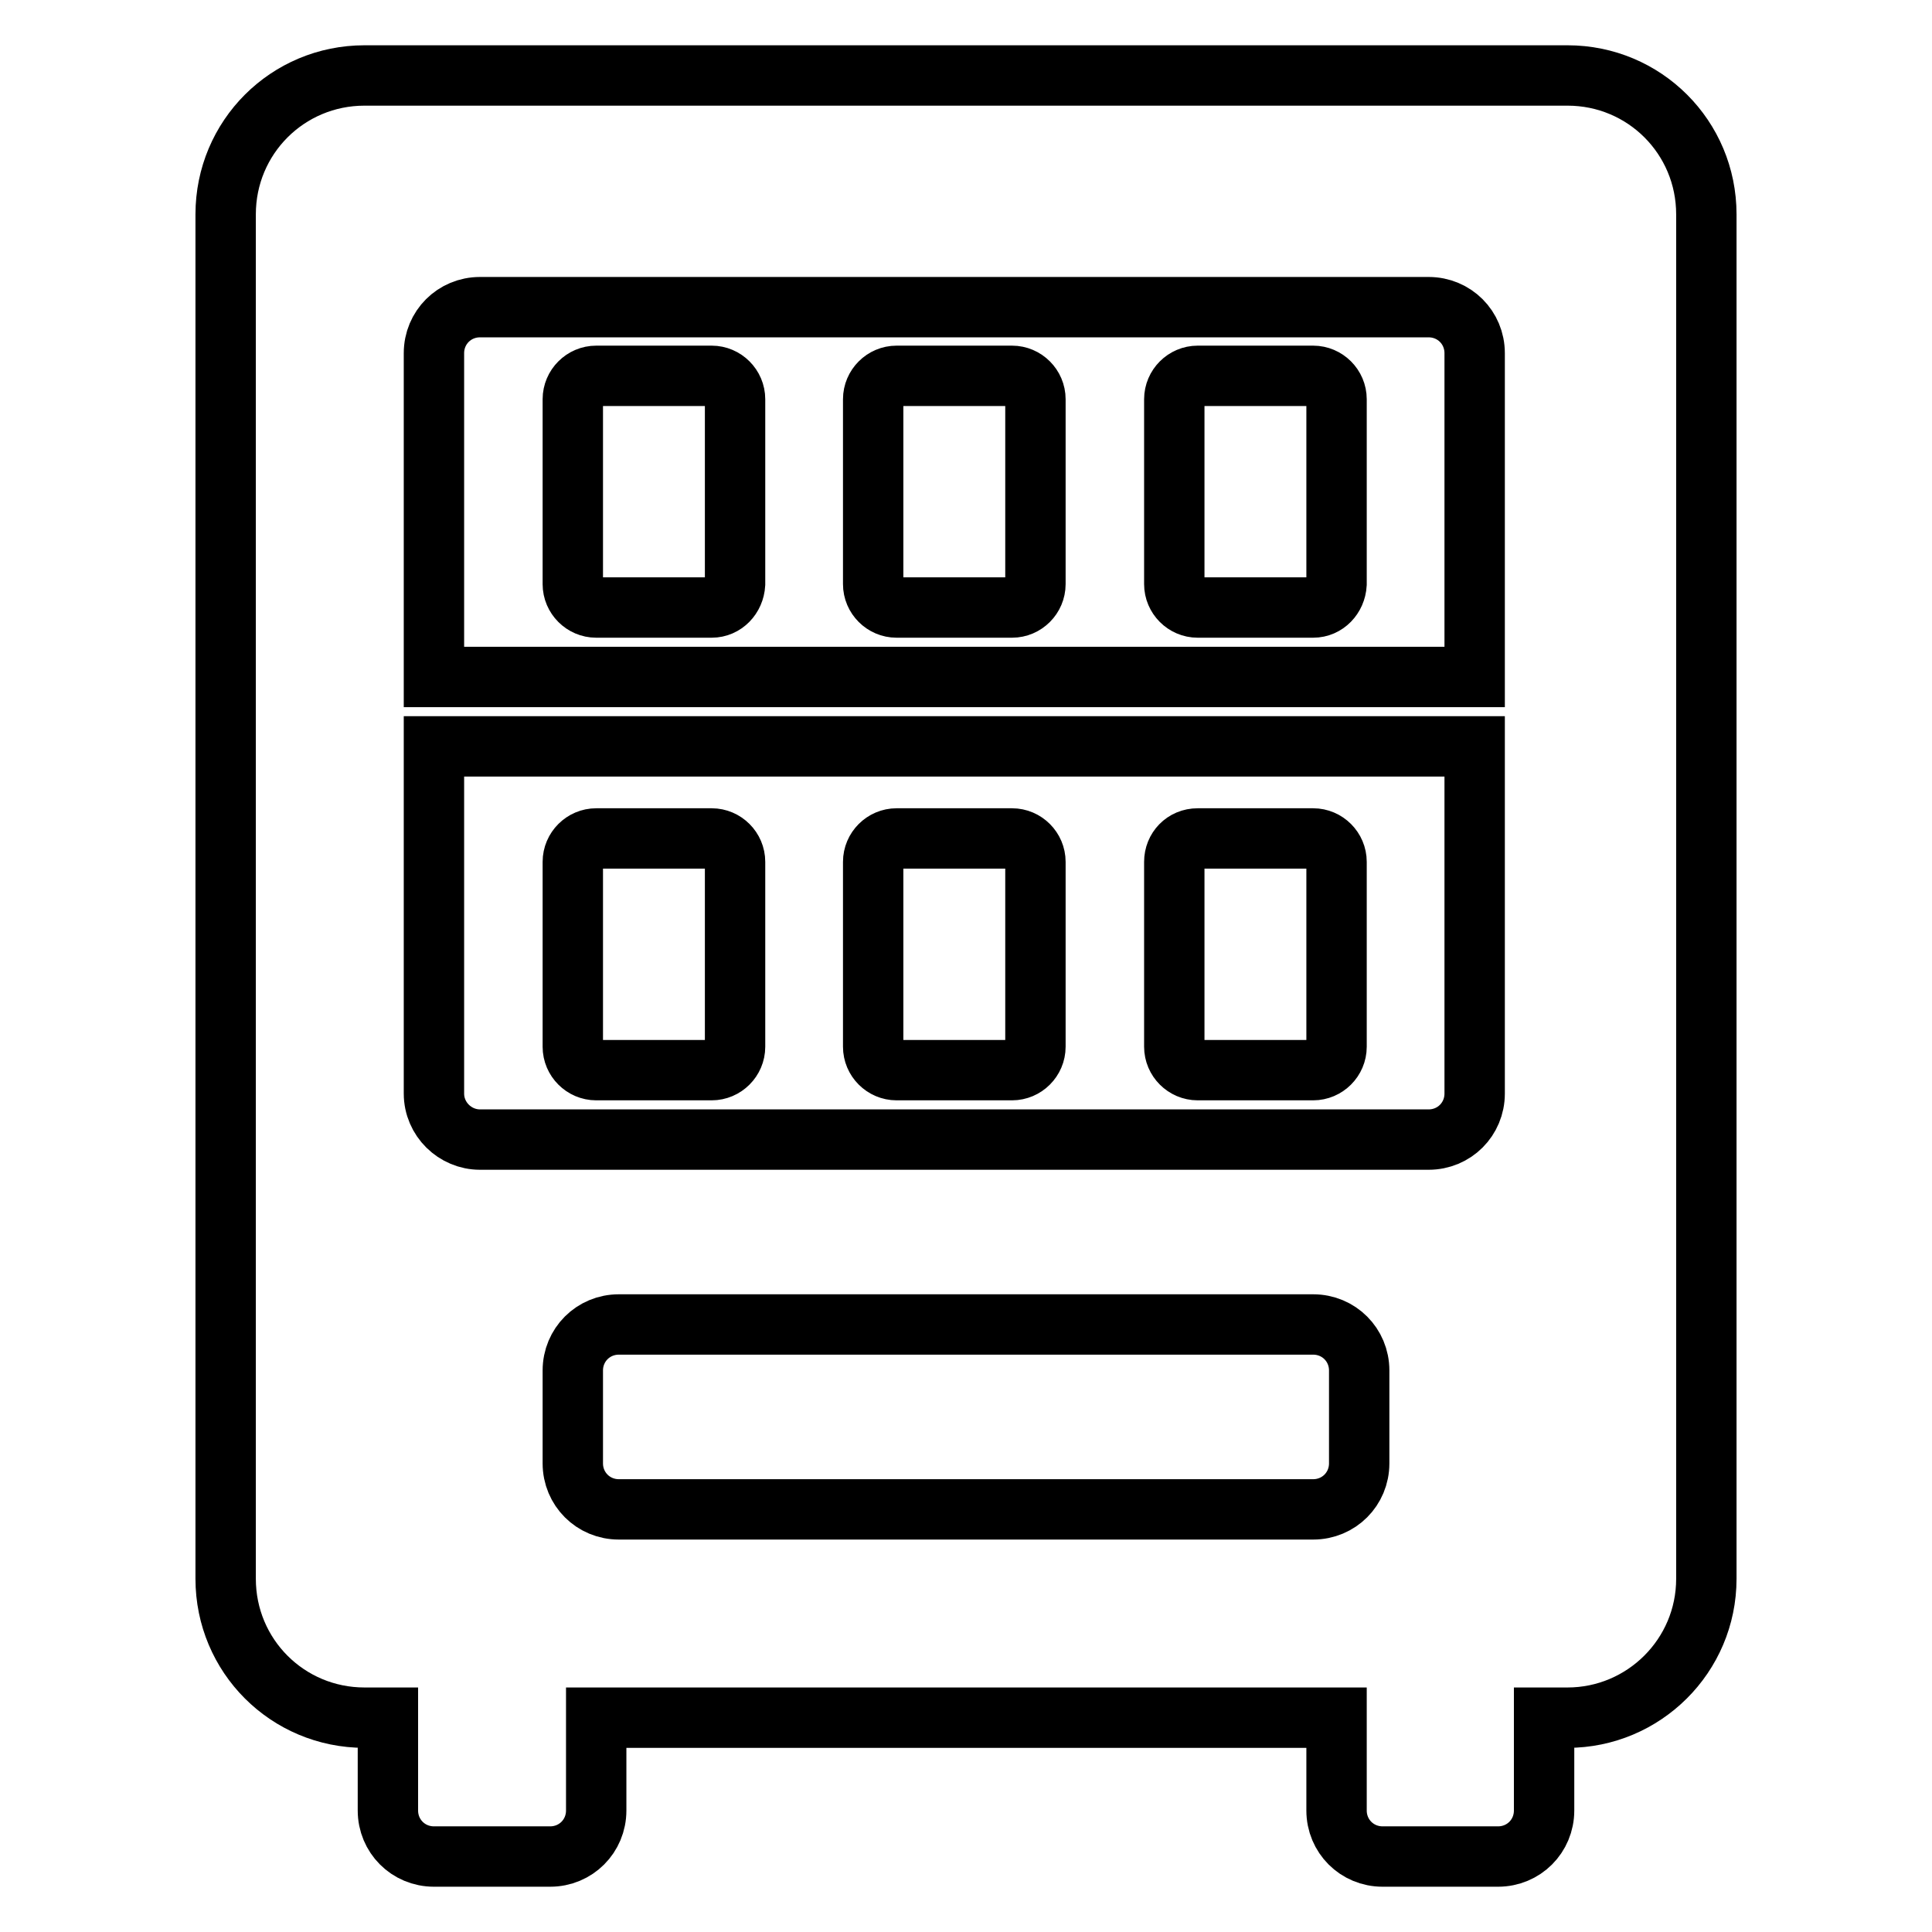 <?xml version="1.0" encoding="utf-8"?>
<!-- Svg Vector Icons : http://www.onlinewebfonts.com/icon -->
<!DOCTYPE svg PUBLIC "-//W3C//DTD SVG 1.1//EN" "http://www.w3.org/Graphics/SVG/1.1/DTD/svg11.dtd">
<svg version="1.1" xmlns="http://www.w3.org/2000/svg" xmlns:xlink="http://www.w3.org/1999/xlink" x="0px" y="0px" viewBox="0 0 256 256" enable-background="new 0 0 256 256" xml:space="preserve">
<g><g><path stroke-width="8" fill-opacity="0" stroke="#000000"  d="M207.7,227.6h-3.1v12.3c0,3.4-2.7,6.1-6.1,6.1h-15.3c-3.4,0-6.1-2.7-6.1-6.1v-12.3H79v12.3c0,3.4-2.7,6.1-6.1,6.1H57.5c-3.4,0-6.1-2.7-6.1-6.1v-12.3h-3.1c-10.2,0-18.4-8.2-18.4-18.4V28.4c0-10.2,8.2-18.4,18.4-18.4h159.4c10.2,0,18.4,8.2,18.4,18.4v180.8C226.1,219.4,217.8,227.6,207.7,227.6z M75.9,193.9c0,3.4,2.7,6.1,6.1,6.1H174c3.4,0,6.1-2.7,6.1-6.1v-12.3c0-3.4-2.7-6.1-6.1-6.1H82c-3.4,0-6.1,2.7-6.1,6.1V193.9z M63.6,151h125.7c3.4,0,6.1-2.7,6.1-6.1v-46H57.5v46C57.5,148.3,60.3,151,63.6,151z M189.3,40.7H63.6c-3.4,0-6.1,2.7-6.1,6.1v42.9h137.9V46.8C195.4,43.4,192.7,40.7,189.3,40.7z M174,80.5h-15.3c-1.7,0-3.1-1.4-3.1-3.1V52.9c0-1.7,1.4-3.1,3.1-3.1H174c1.7,0,3.1,1.4,3.1,3.1v24.5C177,79.1,175.7,80.5,174,80.5z M134.1,80.5h-15.3c-1.7,0-3.1-1.4-3.1-3.1V52.9c0-1.7,1.4-3.1,3.1-3.1h15.3c1.7,0,3.1,1.4,3.1,3.1v24.5C137.2,79.1,135.8,80.5,134.1,80.5z M94.3,80.5H79c-1.7,0-3.1-1.4-3.1-3.1V52.9c0-1.7,1.4-3.1,3.1-3.1h15.3c1.7,0,3.1,1.4,3.1,3.1v24.5C97.3,79.1,96,80.5,94.3,80.5z M79,111.1h15.3c1.7,0,3.1,1.4,3.1,3.1v24.5c0,1.7-1.4,3.1-3.1,3.1H79c-1.7,0-3.1-1.4-3.1-3.1v-24.5C75.9,112.5,77.3,111.1,79,111.1z M118.8,111.1h15.3c1.7,0,3.1,1.4,3.1,3.1v24.5c0,1.7-1.4,3.1-3.1,3.1h-15.3c-1.7,0-3.1-1.4-3.1-3.1v-24.5C115.7,112.5,117.1,111.1,118.8,111.1z M158.7,111.1H174c1.7,0,3.1,1.4,3.1,3.1v24.5c0,1.7-1.4,3.1-3.1,3.1h-15.3c-1.7,0-3.1-1.4-3.1-3.1v-24.5C155.6,112.5,156.9,111.1,158.7,111.1z"/></g></g>
</svg>